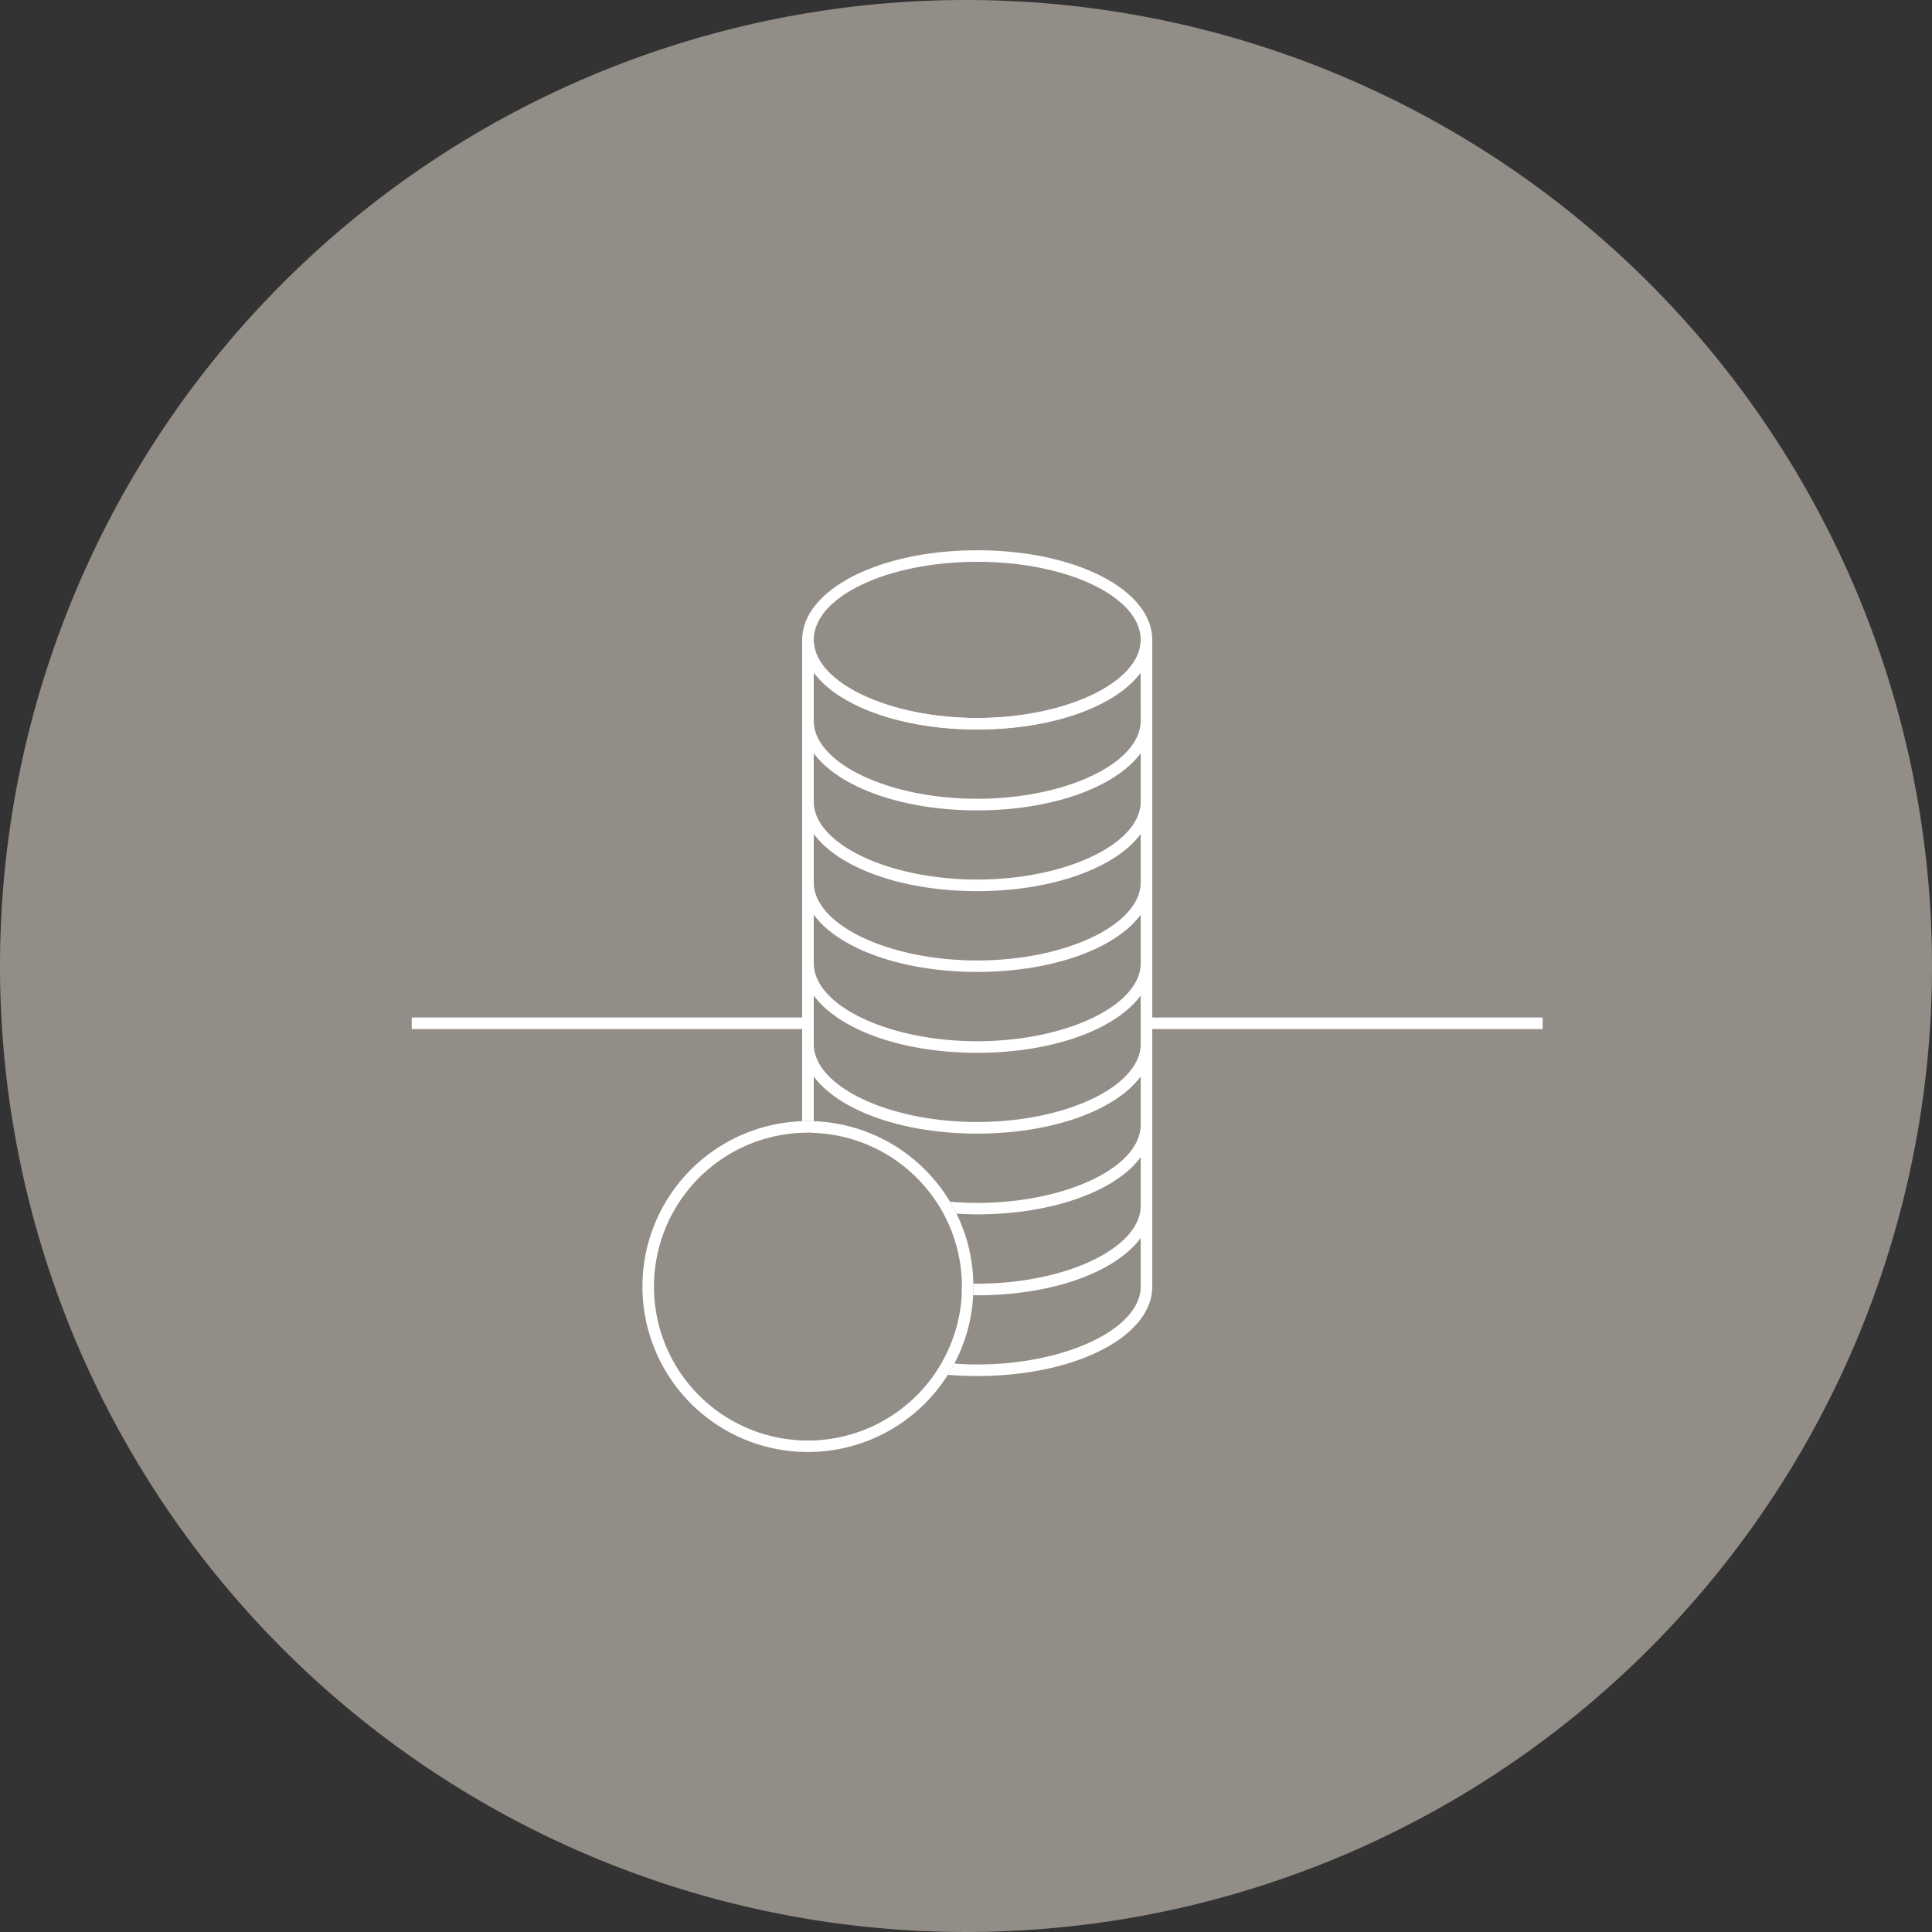 <?xml version="1.0" encoding="UTF-8"?>
<svg xmlns="http://www.w3.org/2000/svg" xmlns:xlink="http://www.w3.org/1999/xlink" id="Gruppe_132" data-name="Gruppe 132" width="188" height="188.004" viewBox="0 0 188 188.004">
  <rect x="0" y="0" width="188" height="188.004" fill="#333333" stroke="none"/>
  <defs>
    <clipPath id="clip-path">
      <rect id="Rechteck_96" data-name="Rechteck 96" width="188" height="188.004" fill="none"></rect>
    </clipPath>
  </defs>
  <g id="Gruppe_113" data-name="Gruppe 113" clip-path="url(#clip-path)">
    <path id="Pfad_101" data-name="Pfad 101" d="M188,94A94,94,0,1,1,94,0a94,94,0,0,1,94,94" transform="translate(0 0)" fill="#928d86"></path>
    <path id="Pfad_102" data-name="Pfad 102" d="M77.219,58.73c-9.552,0-17.036-3.829-17.036-8.716s7.484-8.731,17.036-8.731,17.036,3.835,17.036,8.731S86.771,58.73,77.219,58.73m0-16.323c-8.774,0-15.911,3.412-15.911,7.607,0,4.115,7.286,7.591,15.911,7.591S93.13,54.13,93.13,50.014c0-4.194-7.137-7.607-15.911-7.607" transform="translate(17.873 12.261)" fill="#fff"></path>
    <path id="Pfad_103" data-name="Pfad 103" d="M93.127,48.019c0,4.111-7.276,7.587-15.914,7.587s-15.9-3.476-15.9-7.587H60.184V94.841c.182-.013.376-.013.558-.013s.376,0,.571.013V90.483c2.412,3.281,8.534,5.564,15.9,5.564s13.5-2.283,15.914-5.564v4.708c0,4.124-7.276,7.6-15.914,7.6q-1.342,0-2.646-.117a12.652,12.652,0,0,1,.636,1.167c.661.039,1.323.065,2.01.065,7.38,0,13.5-2.283,15.914-5.564v4.721c0,4.111-7.276,7.587-15.914,7.587a3.523,3.523,0,0,1-.376-.013,2.3,2.3,0,0,1,.013.3c0,.272-.013.558-.026.83.13.013.259.013.389.013,7.38,0,13.5-2.283,15.914-5.577v4.721c0,4.111-7.276,7.587-15.914,7.587-.752,0-1.492-.026-2.218-.091-.195.376-.4.739-.636,1.1.921.078,1.881.117,2.853.117,9.559,0,17.029-3.826,17.042-8.7V48.019Zm0,39.312c0,4.111-7.276,7.587-15.914,7.587s-15.9-3.476-15.9-7.587V82.61c2.412,3.294,8.534,5.577,15.9,5.577s13.5-2.283,15.914-5.577Zm0-7.86c0,4.111-7.276,7.587-15.914,7.587s-15.9-3.476-15.9-7.587V74.75c2.412,3.281,8.534,5.564,15.9,5.564s13.5-2.283,15.914-5.564Zm0-7.873c0,4.124-7.276,7.6-15.914,7.6s-15.9-3.476-15.9-7.6V66.89c2.412,3.281,8.534,5.564,15.9,5.564s13.5-2.283,15.914-5.564Zm0-7.86c0,4.111-7.276,7.587-15.914,7.587s-15.9-3.476-15.9-7.587V59.031c2.412,3.281,8.534,5.564,15.9,5.564s13.5-2.283,15.914-5.564Zm0-7.86c0,4.111-7.276,7.587-15.914,7.587s-15.9-3.476-15.9-7.587v-4.7a1.128,1.128,0,0,0,.117.143,1.9,1.9,0,0,0,.208.246,5.081,5.081,0,0,0,.441.48c.065.078.143.143.22.22.233.208.467.428.726.623.039.026.065.052.1.078.246.182.519.363.791.545.1.065.22.13.324.195.22.13.441.259.674.376a3.162,3.162,0,0,0,.363.182c.272.143.558.272.843.4.091.039.169.078.246.1.376.156.765.311,1.167.441.117.052.246.091.363.13.3.091.6.182.908.272.156.052.3.091.454.13.324.078.648.156.986.233.13.026.259.065.389.091.454.091.921.182,1.4.259.1.013.208.026.3.039.4.065.791.117,1.193.156.169.013.337.039.506.052.363.026.726.065,1.1.078.156.013.324.026.48.026.532.026,1.064.052,1.6.052s1.076-.026,1.608-.052c.156,0,.311-.013.48-.026.376-.013.739-.052,1.1-.078.169-.013.337-.039.506-.052.4-.039.791-.091,1.18-.156l.311-.039c.48-.078.947-.169,1.4-.259.13-.026.259-.065.389-.091.337-.078.661-.156.986-.233.156-.039.3-.078.454-.13.311-.091.61-.182.908-.272.117-.039.246-.078.363-.13.4-.13.791-.285,1.167-.441.078-.026.156-.065.246-.1.285-.13.571-.259.843-.4a3.162,3.162,0,0,0,.363-.182c.233-.117.454-.246.674-.376.1-.065.22-.13.324-.195.272-.182.545-.363.791-.545.039-.026.065-.052.1-.078.259-.195.493-.415.726-.623.078-.078.156-.143.22-.22a5.085,5.085,0,0,0,.441-.48c.078-.078.143-.169.208-.246.039-.052.078-.091.117-.143Z" transform="translate(17.873 14.262)" fill="#fff"></path>
    <path id="Pfad_104" data-name="Pfad 104" d="M80.395,99.919a15.9,15.9,0,0,0-1.634-6.8,12.651,12.651,0,0,0-.636-1.167A16.118,16.118,0,0,0,64.87,84.122c-.195-.013-.376-.013-.571-.013s-.376,0-.558.013A16.1,16.1,0,1,0,77.918,108.8c.233-.363.441-.726.636-1.1a15.861,15.861,0,0,0,1.829-6.654c.013-.272.026-.558.026-.83a2.3,2.3,0,0,0-.013-.3M77.334,107.6c-.208.376-.441.726-.674,1.077A14.978,14.978,0,1,1,63.742,85.25c.182-.013.376-.013.558-.013a5.315,5.315,0,0,1,.648.026A14.953,14.953,0,0,1,76.686,91.8a12.782,12.782,0,0,1,.752,1.219,14.843,14.843,0,0,1,1.842,6.874v.324c0,.272-.013.545-.013.8a14.881,14.881,0,0,1-1.932,6.576" transform="translate(14.315 24.98)" fill="#fff"></path>
    <rect id="Rechteck_94" data-name="Rechteck 94" width="38.551" height="1.124" transform="translate(40.067 99.012)" fill="#fff"></rect>
    <rect id="Rechteck_95" data-name="Rechteck 95" width="38.551" height="1.124" transform="translate(111.564 99.012)" fill="#fff"></rect>
  </g>
</svg>
